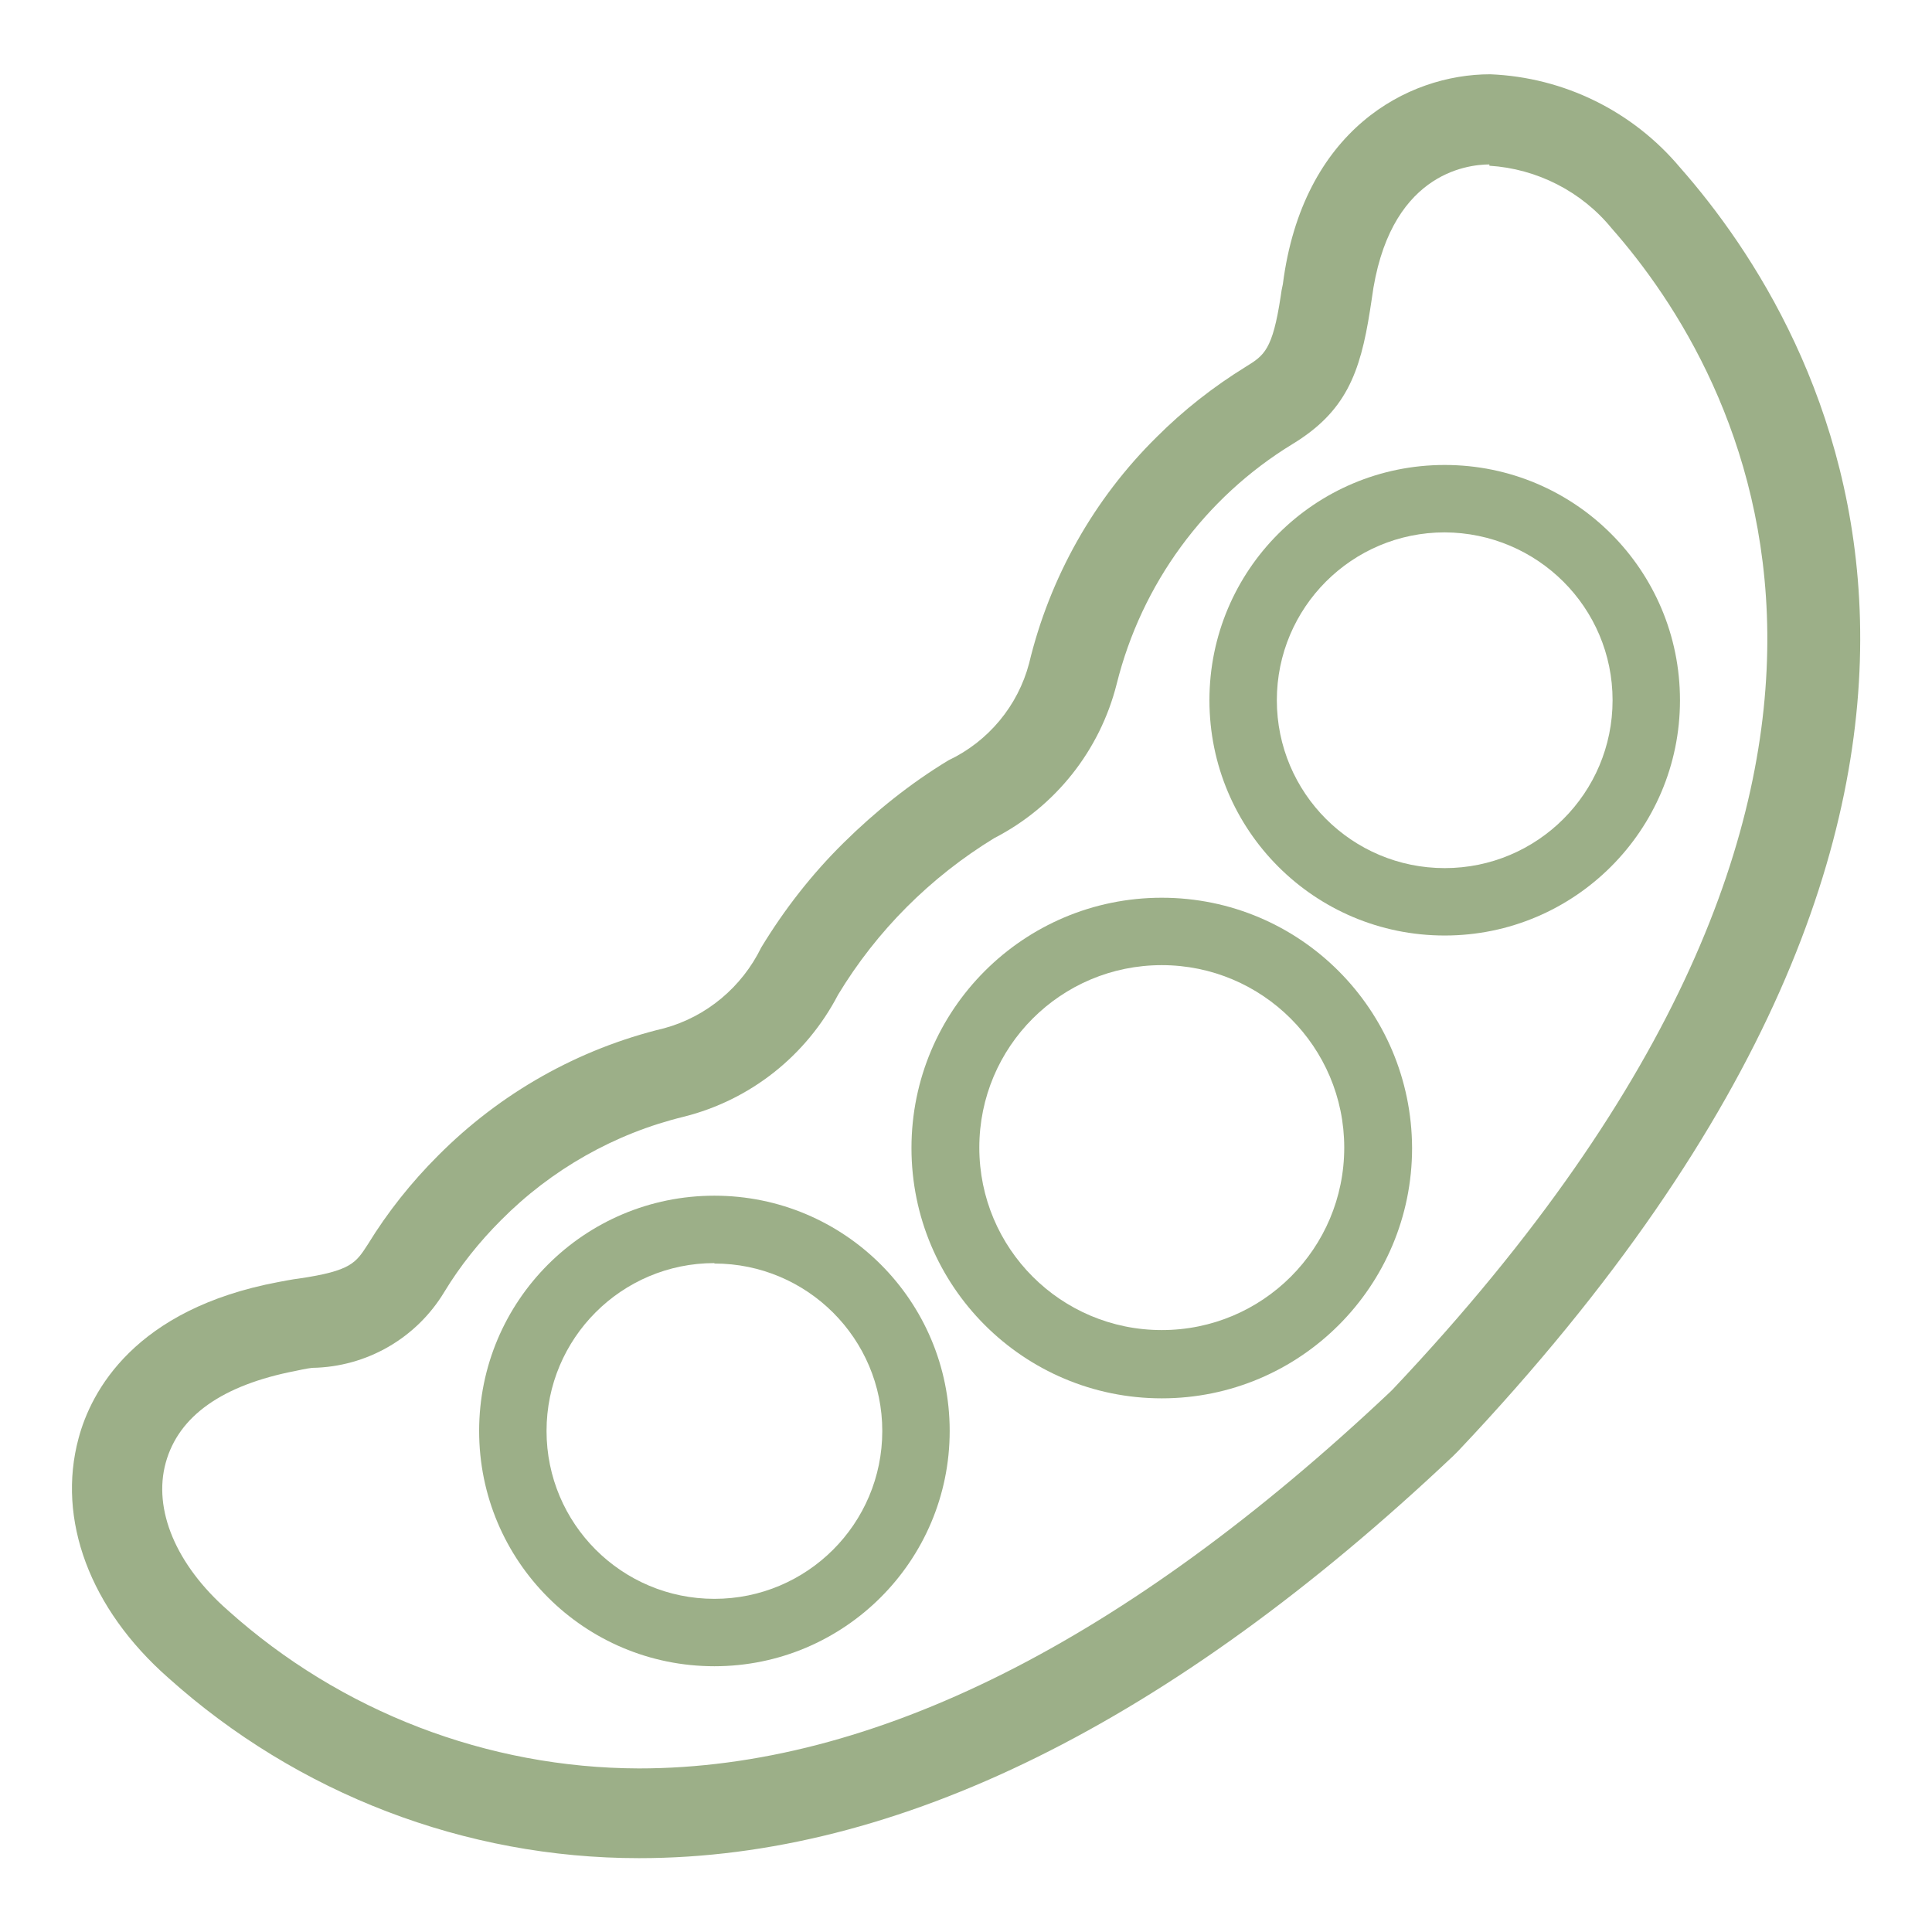 <?xml version="1.0" encoding="UTF-8"?>
<svg id="Camada_1" data-name="Camada 1" xmlns="http://www.w3.org/2000/svg" viewBox="0 0 45 45">
  <defs>
    <style>
      .cls-1 {
        fill: #9caf88;
      }
    </style>
  </defs>
  <g id="Grupo_797" data-name="Grupo 797">
    <path id="Caminho_3058" data-name="Caminho 3058" class="cls-1" d="M14.88,43.28c-4.05,0-7.95-1.5-10.96-4.2-1.83-1.61-2.6-3.69-2.09-5.58.29-1.09,1.3-3.01,4.66-3.64,0,0,.36-.07.47-.08,1.23-.18,1.33-.37,1.61-.8.46-.75,1.01-1.44,1.63-2.06,1.45-1.46,3.27-2.49,5.27-2.97.99-.27,1.81-.96,2.26-1.88.54-.89,1.18-1.71,1.92-2.44.74-.73,1.55-1.38,2.44-1.92.93-.44,1.62-1.27,1.88-2.26.48-2,1.51-3.83,2.97-5.27.63-.63,1.32-1.17,2.08-1.64.42-.26.62-.38.81-1.64.01-.09.03-.19.05-.28.46-3.59,2.9-4.89,4.83-4.89,1.72.07,3.32.86,4.42,2.17,3.35,3.8,9.55,14.33-5.16,29.89l-.12.12c-6.59,6.23-12.96,9.37-18.96,9.37h-.02ZM34.7,3.83c-.55,0-2.37.22-2.75,3.14l-.04.26c-.23,1.47-.57,2.36-1.8,3.11-2.05,1.25-3.52,3.26-4.1,5.59-.39,1.55-1.43,2.86-2.85,3.59-1.49.91-2.74,2.16-3.64,3.65-.74,1.42-2.04,2.45-3.59,2.84-1.61.39-3.09,1.23-4.26,2.41-.5.5-.95,1.06-1.32,1.67-.65,1.08-1.81,1.75-3.08,1.77-.11.01-.38.07-.38.07-1.71.33-2.73,1.05-3.03,2.14s.24,2.38,1.45,3.44c2.63,2.36,6.04,3.67,9.57,3.68,5.45,0,11.33-2.95,17.5-8.77l.07-.07c13.49-14.28,8.05-23.67,5.09-27.03-.7-.86-1.74-1.39-2.85-1.46v-.03Z"/>
    <path id="Caminho_3059" data-name="Caminho 3059" class="cls-1" d="M27.06,32.57c-3.22,0-5.83-2.61-5.83-5.83,0-3.22,2.61-5.83,5.83-5.83,3.22,0,5.82,2.61,5.83,5.83,0,3.22-2.61,5.83-5.83,5.83ZM27.06,22.48c-2.35,0-4.25,1.9-4.25,4.25s1.9,4.25,4.25,4.25,4.25-1.9,4.25-4.25c0-2.35-1.91-4.25-4.25-4.25Z"/>
    <path id="Caminho_3060" data-name="Caminho 3060" class="cls-1" d="M33.65,21.79c-3.03,0-5.48-2.45-5.48-5.48,0-3.03,2.45-5.48,5.48-5.48s5.48,2.45,5.48,5.48h0c0,3.03-2.46,5.48-5.48,5.48ZM33.65,12.4c-2.16,0-3.91,1.75-3.91,3.91s1.75,3.91,3.91,3.91,3.91-1.75,3.91-3.91h0c0-2.16-1.75-3.9-3.91-3.91Z"/>
    <path id="Caminho_3061" data-name="Caminho 3061" class="cls-1" d="M16.64,38.81c-3.03,0-5.48-2.45-5.48-5.48s2.45-5.48,5.48-5.48c3.03,0,5.48,2.45,5.48,5.48h0c0,3.03-2.46,5.48-5.48,5.48ZM16.64,29.42c-2.16,0-3.91,1.75-3.91,3.91s1.75,3.91,3.91,3.91,3.91-1.75,3.91-3.91h0c0-2.15-1.75-3.9-3.91-3.9h0Z"/>
  </g>
</svg>